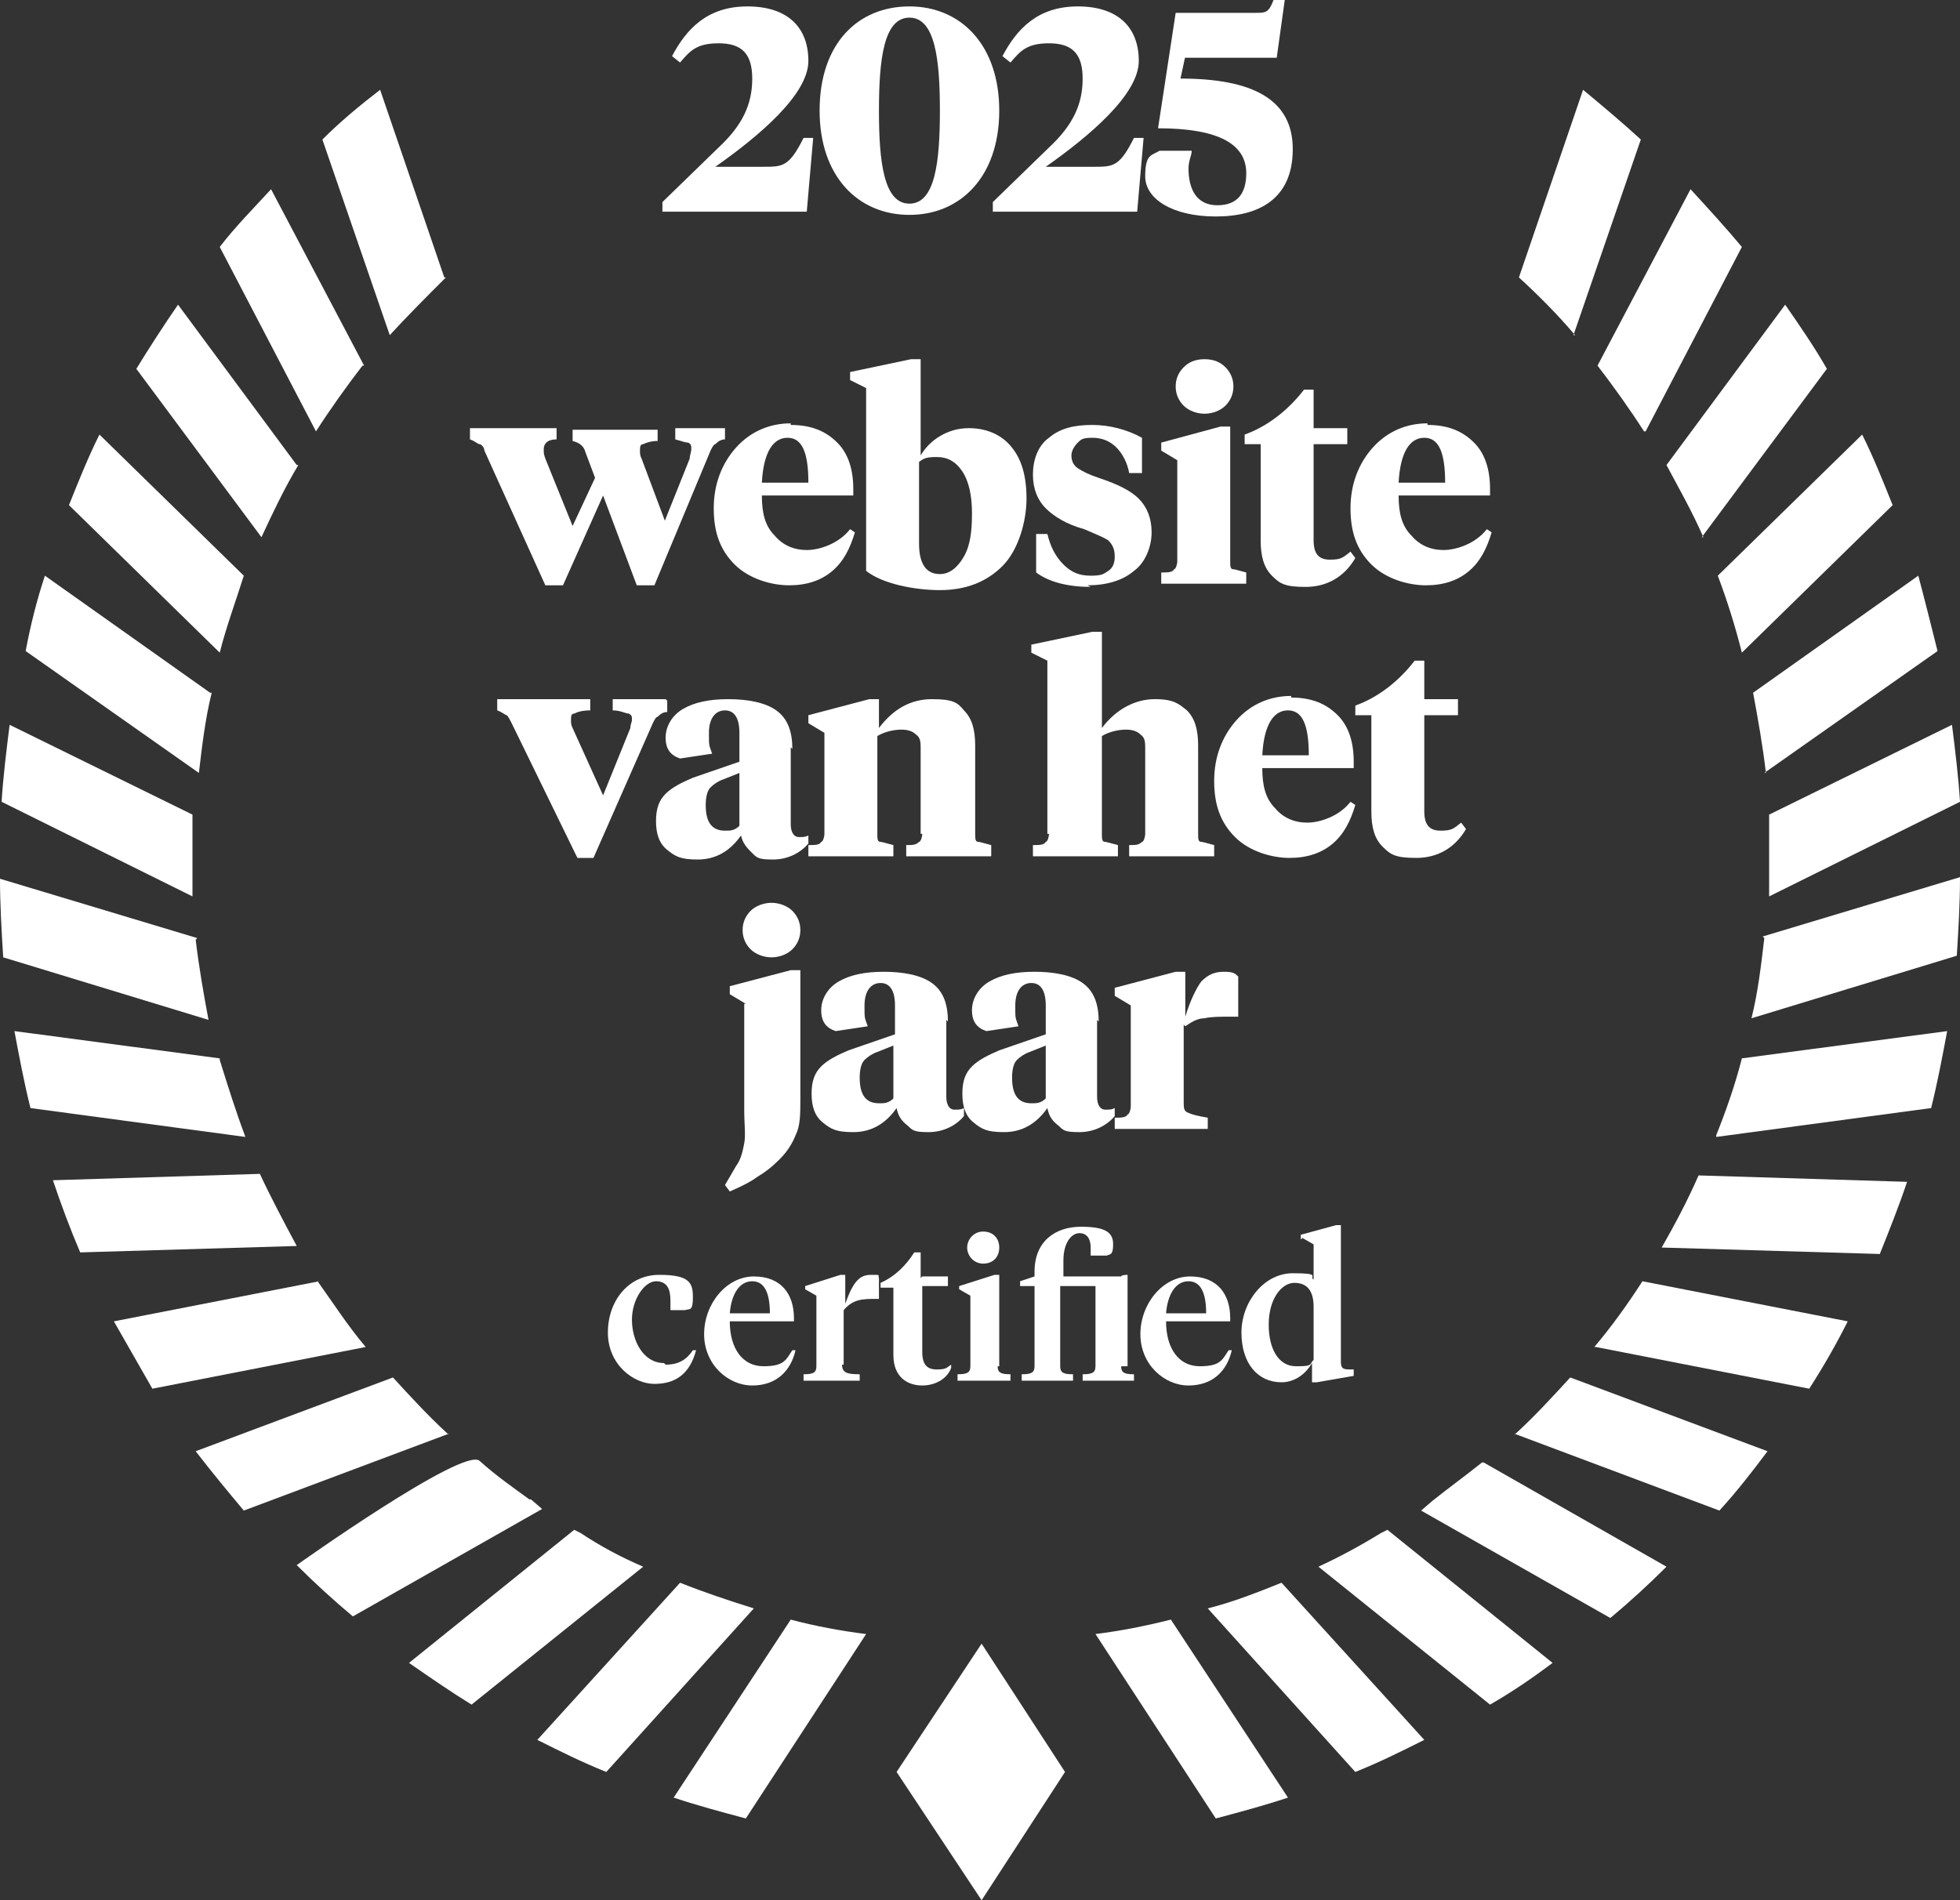 <svg xmlns="http://www.w3.org/2000/svg" viewBox="0 0 122.2 118.5"><rect x="0" y="0" width="122.2" height="118.5" fill="#333333" stroke="none"/><g fill="#fff"><path d="m41.4 32.6 1.6-4c0-.2.1-.4.1-.6s0-.3-.2-.4c-.2 0-.4-.1-.8-.2v-.7h3.1v.7c-.3 0-.5.2-.6.3-.1 0-.2.2-.3.4l-3.5 8.4h-1.1l-2.1-5.6-2.5 5.6h-1.1l-3.8-8.4c0-.2-.2-.4-.3-.4s-.3-.2-.6-.3v-.7h5.4v.7c-.6 0-.8.3-.8.6s0 .3.1.6l1.7 4.2 1.4-3-.6-1.6c-.1-.4-.4-.6-.8-.7v-.7h5.3v.7c-.4 0-.7.1-.9.2-.2 0-.2.2-.2.4s0 .3.1.5l1.5 4z"></path><path d="m49.3 26.5c1.3 0 2.2.4 2.9 1.1s1 1.7 1 2.9v.4h-5.7c0 1.1.2 1.9.8 2.5.5.6 1.2.9 2 .9s2-.4 2.7-1.3l.3.2c-.3 1-.7 1.8-1.4 2.4s-1.6.9-2.7.9-2.5-.4-3.4-1.3-1.3-2-1.3-3.5.5-2.8 1.4-3.8 2.1-1.5 3.4-1.5m-.2.9c-.9 0-1.5.9-1.6 2.8h2.9c0-1.9-.4-2.8-1.3-2.8"></path><path d="m54 24.2-1-.5v-.5l3.8-.8h.6v6c.3-.5.7-.9 1.2-1.2s1.1-.5 1.8-.5c1.1 0 2 .4 2.6 1.1.7.8 1 1.9 1 3.3s-.5 3.2-1.5 4.2-2.3 1.5-3.9 1.5-3.6-.4-4.6-1.2zm4.6 11.6c.6 0 1.1-.4 1.5-1.1s.5-1.6.5-2.7-.2-2-.6-2.6-.9-.9-1.6-.9-.8.1-1.1.3v5.1c0 1.2.4 1.9 1.3 1.9"></path><path d="m68 36.6c-1.4 0-2.6-.3-3.4-.9v-2.4c-.1 0 .7 0 .7 0 .2.8.5 1.4 1 1.9s1 .7 1.7.7.8-.1 1.1-.3.4-.5.4-.9-.1-.7-.4-1c-.3-.2-.8-.4-1.5-.7-1.1-.3-1.9-.8-2.4-1.3s-.8-1.2-.8-2.1.3-1.8 1-2.3c.7-.6 1.6-.8 2.7-.8s2.2.3 3.1.8v2.2h-.8c-.1-.6-.4-1.2-.8-1.6s-.9-.6-1.5-.6-.7.1-.9.3-.4.5-.4.8.1.6.4.8.7.4 1.3.6c1.2.4 2 .8 2.5 1.3s.8 1.2.8 2.1-.4 1.9-1.1 2.4c-.7.6-1.7.9-2.9.9"></path><path d="m76.7 26.5v8.5c0 .3 0 .5.2.5.1 0 .4.1.8.2v.7h-5.3v-.7c.4 0 .7 0 .8-.2.1 0 .2-.3.2-.5v-6.3l-1-.6v-.5l3.7-1h.6zm-1.6-.7c-.5 0-1-.2-1.3-.5s-.5-.7-.5-1.2.2-.9.5-1.2.7-.5 1.3-.5 1 .2 1.3.5.5.7.5 1.2-.2.9-.5 1.2-.8.5-1.3.5"></path><path d="m81.9 24.3v2.4h2.1v1h-2.1v6c0 .8.3 1.2 1 1.2s.8-.1 1.3-.5l.3.4c-.7 1.2-1.8 1.8-3.1 1.8s-1.6-.2-2.1-.7-.7-1.2-.7-2.2v-6h-1v-.6c1.4-.5 2.7-1.5 3.7-2.8h.7z"></path><path d="m89 26.5c1.3 0 2.2.4 2.9 1.1s1 1.7 1 2.9v.4h-5.7c0 1.1.2 1.9.8 2.5.5.6 1.2.9 2 .9s2-.4 2.7-1.3l.3.2c-.3 1-.7 1.8-1.4 2.4s-1.6.9-2.7.9-2.5-.4-3.4-1.3-1.3-2-1.3-3.5.5-2.8 1.4-3.8 2.1-1.5 3.4-1.5m-.2.9c-.9 0-1.5.9-1.6 2.8h2.9c0-1.9-.4-2.8-1.3-2.8"></path><path d="m41.6 43.7v.7c-.3 0-.5.2-.6.3-.1 0-.2.2-.3.4l-3.7 8.4h-1l-4.1-8.4c-.1-.2-.2-.4-.3-.5-.1 0-.3-.2-.6-.3v-.7h5.8v.7c-.5 0-.8.1-1 .2-.2 0-.2.2-.2.4s0 .3.1.5l1.9 4.2 1.7-4.2c0-.2.1-.4.1-.5 0-.2 0-.3-.2-.4-.2 0-.5-.2-1-.2v-.7h3.3z"></path><path d="m49.3 46.6v4.8c0 .5.2.8.5.8s.4 0 .6-.1v.5c-.5.6-1.3 1-2.2 1s-1-.1-1.3-.4-.6-.6-.7-1.1c-.7 1-1.6 1.5-2.7 1.5s-1.4-.2-1.9-.6-.7-1-.7-1.8.2-1.3.6-1.7 1-.7 1.7-1l2.9-1v-1.8c0-.9-.3-1.4-.9-1.4s-1 .5-1 1.4 0 .7.2 1.3l-2 .3c-.6-.2-.9-.6-.9-1.3s.4-1.4 1.1-1.8 1.6-.6 2.8-.6 2.3.2 3 .7 1 1.3 1 2.4m-4.1 5.1c.2 0 .5 0 .8-.3v-3.3l-1 .4c-.3.1-.6.3-.8.5s-.3.6-.3 1.1c0 1.1.4 1.6 1.2 1.6"></path><path d="m57.4 52v-5.3c0-.4 0-.7-.3-.9-.2-.2-.5-.3-.9-.3s-1 .1-1.5.4v6.1c0 .3 0 .5.2.5.1 0 .4.1.8.2v.7h-5.3v-.7c.4 0 .7 0 .8-.2.1 0 .2-.3.2-.5v-6.3l-1-.6v-.5l3.8-1h.6v1.8c.9-1.2 2-1.8 3.3-1.8s1.6.2 2 .7c.5.5.7 1.2.7 2.2v5.5c0 .3 0 .5.2.5.1 0 .4.1.8.2v.7h-5.3v-.7c.4 0 .6 0 .8-.2.1 0 .2-.3.2-.5"></path><path d="m65.3 52v-10.8l-1-.5v-.5l3.8-.8h.6v6c.9-1.2 2.1-1.8 3.3-1.8s1.5.3 2 .7c.5.5.7 1.2.7 2.2v5.5c0 .3 0 .5.2.5.1 0 .4.1.8.2v.7h-5.3v-.7c.4 0 .6 0 .8-.2.1 0 .2-.3.2-.5v-5.3c0-.4 0-.7-.3-.9-.2-.2-.5-.3-.9-.3s-1 .1-1.5.4v6.1c0 .3 0 .5.2.5.1 0 .4.1.8.2v.7h-5.3v-.7c.4 0 .7 0 .8-.2.1 0 .2-.3.2-.5"></path><path d="m80.5 43.5c1.3 0 2.2.4 2.9 1.1s1 1.7 1 2.9v.4h-5.7c0 1.1.2 1.9.8 2.5.5.6 1.2.9 2 .9s2-.4 2.7-1.3l.3.2c-.3 1-.7 1.8-1.4 2.4s-1.6.9-2.7.9-2.5-.4-3.4-1.3-1.3-2-1.3-3.5.5-2.8 1.4-3.8 2.1-1.5 3.4-1.5m-.2.9c-.9 0-1.5.9-1.6 2.8h2.9c0-1.9-.4-2.8-1.3-2.8"></path><path d="m88.8 41.2v2.4h2.1v1h-2.1v6c0 .8.3 1.2 1 1.2s.8-.1 1.3-.5l.3.4c-.7 1.2-1.8 1.8-3.1 1.8s-1.6-.2-2.1-.7-.7-1.2-.7-2.2v-6h-1v-.6c1.4-.5 2.7-1.5 3.7-2.8h.7z"></path><path d="m46.5 62.6-1-.6v-.5l3.8-1h.6v8c0 1 0 1.7-.3 2.3-.2.5-.5 1-1 1.5s-.9.8-1.4 1.1c-.4.3-1 .6-1.7.9l-.3-.4.7-1.2c.3-.4.4-.9.5-1.4s0-1.2 0-2.1v-6.6zm2.9-3.4c-.3.3-.8.5-1.3.5s-1-.2-1.3-.5-.5-.7-.5-1.2.2-.9.5-1.2.8-.5 1.3-.5 1 .2 1.3.5.5.7.5 1.2-.2.9-.5 1.2"></path><path d="m59 63.6v4.8c0 .5.2.8.5.8s.4 0 .6-.1v.5c-.5.6-1.3 1-2.2 1s-1-.1-1.3-.4c-.4-.3-.6-.6-.7-1.1-.7 1-1.6 1.5-2.7 1.5s-1.4-.2-1.9-.6-.7-1-.7-1.8.2-1.3.6-1.7 1-.7 1.7-1l2.9-1v-1.8c0-.9-.3-1.4-.9-1.4s-1 .5-1 1.4 0 .7.2 1.3l-2 .3c-.6-.2-.9-.6-.9-1.3s.4-1.4 1.1-1.8 1.6-.6 2.8-.6 2.3.2 3 .7 1 1.3 1 2.4m-4.2 5.1c.2 0 .5 0 .8-.3v-3.3l-1 .4c-.3.1-.6.3-.8.5s-.3.6-.3 1.1c0 1.1.4 1.6 1.2 1.6"></path><path d="m68.4 63.6v4.8c0 .5.2.8.5.8s.4 0 .6-.1v.5c-.5.6-1.3 1-2.2 1s-1-.1-1.3-.4c-.4-.3-.6-.6-.7-1.1-.7 1-1.6 1.5-2.7 1.5s-1.4-.2-1.9-.6-.7-1-.7-1.8.2-1.3.6-1.7 1-.7 1.7-1l2.9-1v-1.8c0-.9-.3-1.4-.9-1.4s-1 .5-1 1.4 0 .7.2 1.3l-2 .3c-.6-.2-.9-.6-.9-1.3s.4-1.4 1.1-1.8 1.6-.6 2.8-.6 2.3.2 3 .7 1 1.3 1 2.4m-4.1 5.1c.2 0 .5 0 .8-.3v-3.3l-1 .4c-.3.1-.6.3-.8.5s-.3.6-.3 1.1c0 1.1.4 1.6 1.2 1.6"></path><path d="m73.8 63.9v4.8c0 .4 0 .6.3.7.2.1.6.2 1.2.3v.7h-5.8v-.7c.4 0 .7 0 .8-.2.1 0 .2-.3.2-.5v-6.3l-1-.6v-.5l3.8-1h.6v2.8c.3-1 .7-1.8 1-2.2.4-.4.8-.6 1.4-.6s.7.1.9.3v2.5h-.4c-.7 0-1.3 0-1.7.1-.5 0-.9.3-1.2.5"></path><path d="m55.9 110.5 5.3 8 5.2-8-5.2-8z"></path><path d="m22.7 22.8-5.8-11c-1.1 1.2-2.2 2.3-3.2 3.6l6 11.5c.9-1.4 1.9-2.8 2.9-4.1"></path><path d="m13.1 43.2-10.3-7.3c-.5 1.5-.9 3.1-1.2 4.7l10.8 7.6c.2-1.7.4-3.4.8-5"></path><path d="m18.5 29-7.4-10c-.9 1.3-1.8 2.7-2.6 4l7.8 10.5c.7-1.5 1.4-3 2.3-4.5"></path><path d="m15.2 35.9-9-8.8c-.7 1.4-1.3 2.9-1.9 4.4l9.4 9.2c.4-1.6 1-3.2 1.5-4.8"></path><path d="m12.3 58.5-12.3-3.7c0 1.6.1 3.3.2 4.9l12.8 3.9c-.3-1.6-.6-3.3-.8-5"></path><path d="m12 53.3v-2.5l-11.4-5.6c-.2 1.6-.4 3.2-.5 4.8l11.9 5.9z"></path><path d="m108.6 40.7 9.4-9.2c-.6-1.5-1.2-3-1.9-4.4l-9 8.8c.6 1.6 1.1 3.2 1.5 4.8"></path><path d="m110 48.2 10.8-7.6c-.4-1.6-.8-3.2-1.2-4.7l-10.3 7.3c.3 1.6.6 3.3.8 5"></path><path d="m16.3 73.2-13 .4c.5 1.5 1.1 3.1 1.7 4.5l13.5-.4c-.8-1.5-1.6-3-2.3-4.5"></path><path d="m110.3 53.3v2.6l11.9-5.9c-.1-1.6-.3-3.2-.5-4.8l-11.4 5.6z"></path><path d="m102.6 26.9 6-11.5c-1-1.2-2.1-2.4-3.2-3.6l-5.8 11c1 1.3 2 2.7 2.9 4.1"></path><path d="m98.1 20.9 4.2-12.2c-1.2-1.1-2.4-2.1-3.6-3.1l-4 11.7c1.2 1.1 2.4 2.3 3.5 3.6"></path><path d="m27.7 17.3-4-11.7c-1.3 1-2.5 2-3.6 3.1l4.2 12.2c1.1-1.2 2.3-2.4 3.5-3.6"></path><path d="m106.1 33.5 7.8-10.5c-.8-1.4-1.7-2.7-2.6-4l-7.4 10c.8 1.5 1.6 2.9 2.3 4.5"></path><path d="m13.7 66-12.8-1.7c.3 1.6.6 3.2 1 4.8l13.4 1.8c-.6-1.6-1.1-3.2-1.6-4.8"></path><path d="m86.1 95.6c-1.3.8-2.6 1.5-3.9 2.1l10.7 8.6c1.4-.8 2.7-1.7 3.9-2.6l-10.3-8.3z"></path><path d="m99.5 84 13.3 2.6c.9-1.4 1.7-2.8 2.4-4.2l-12.8-2.5c-.9 1.4-1.9 2.8-3 4.1"></path><path d="m92.4 91.2c-1 .8-2.1 1.6-3.1 2.4l-.7.6 11.8 6.7c1.2-1 2.4-2.1 3.5-3.2l-11.4-6.5z"></path><path d="m94.4 89.4 12.8 4.8c1.1-1.2 2.1-2.5 3-3.7l-12.3-4.6c-1.1 1.2-2.2 2.4-3.4 3.5"></path><path d="m110 58.5c-.2 1.7-.4 3.4-.8 5l12.8-3.9c.1-1.6.2-3.2.2-4.9l-12.3 3.7z"></path><path d="m107 70.9 13.4-1.8c.4-1.6.7-3.2 1-4.8l-12.8 1.7c-.4 1.6-1 3.3-1.6 4.8"></path><path d="m103.7 77.8 13.5.4c.6-1.5 1.2-3 1.7-4.5l-13-.4c-.7 1.6-1.5 3.1-2.3 4.5"></path><path d="m49.3 101-7.3 11.1c1.5.5 3 .9 4.5 1.3l7.5-11.5c-1.6-.2-3.2-.5-4.7-.9"></path><path d="m33 93.5c-1.1-.8-2.1-1.5-3.1-2.4s-11.4 6.5-11.4 6.5c1.1 1.1 2.3 2.2 3.5 3.2l11.8-6.7-.7-.6z"></path><path d="m27.9 89.4c-1.2-1.1-2.3-2.3-3.4-3.5l-12.3 4.6c1 1.3 2 2.5 3 3.7l12.8-4.8z"></path><path d="m36.2 95.6-.4-.2-10.3 8.3c1.3.9 2.6 1.8 3.9 2.6l10.7-8.6c-1.4-.6-2.7-1.3-3.9-2.1"></path><path d="m75.3 100.3 9.2 10.2c1.5-.6 2.9-1.3 4.3-2l-8.9-9.8c-1.5.6-3 1.2-4.6 1.6"></path><path d="m68.3 101.9 7.5 11.5c1.5-.4 3-.8 4.5-1.3l-7.3-11.1c-1.6.4-3.1.7-4.7.9"></path><path d="m42.4 98.7-8.9 9.8c1.4.7 2.8 1.4 4.3 2l9.2-10.2c-1.6-.5-3.1-1-4.6-1.6"></path><path d="m19.9 79.9-12.8 2.5c.8 1.4 1.6 2.8 2.4 4.2l13.3-2.6c-1.1-1.3-2-2.7-3-4.1"></path><path d="m41.5 85.1c.8 0 1.3-.3 1.7-.9h.2c-.4 1.5-1.3 2.1-2.6 2.1s-2.9-1.2-2.9-3.2 1.3-3.6 3.2-3.6 2.1.5 2.1 1.4-.2.7-.5.8h-.9v-.6c0-.7-.2-1.2-.9-1.2s-1.5 1.1-1.5 2.4.7 2.7 2 2.7z"></path><path d="m49.5 82.1v.3h-4c0 1.7.8 2.8 2.1 2.8s1.4-.4 1.8-1h.2c-.3 1.3-1.2 2.2-2.7 2.2s-3-1.3-3-3.2 1.4-3.6 3.1-3.6 2.5 1.1 2.5 2.6zm-4-.2h2.5c0-1.2-.3-2-1.1-2s-1.3.8-1.4 2z"></path><path d="m52.5 85.1c0 .5.3.6 1.1.6v.4h-3.5v-.4c.6 0 .8-.1.8-.5v-4.4l-.7-.4v-.2l2.2-.7h.3v1.8c.5-1.4.9-1.8 1.6-1.8s.4 0 .5.2v1.3h-.2c-.8 0-1.4 0-2 .7v3.4z"></path><path d="m57.5 79.6h1.6v.6h-1.6v4.1c0 .8.3 1.1.9 1.1s.6-.1.9-.3v.2c-.2.6-.9 1.1-1.8 1.1s-1.8-.5-1.8-1.9v-4.2h-.8v-.3c.9-.4 1.6-1.1 2.1-1.9h.4v1.6z"></path><path d="m62.2 85.2c0 .4.2.5.8.5v.4h-3.3v-.4c.6 0 .8-.1.8-.5v-4.4l-.7-.4v-.2l2.2-.7h.3v5.7zm-1.9-7.4c0-.5.4-1 1-1s1 .4 1 1-.4 1-1 1-1-.5-1-1z"></path><path d="m69.9 85.2c0 .4.2.5.8.5v.4h-3.2v-.4c.6 0 .8-.1.8-.5v-5h-2.2v5c0 .4.2.5.8.5v.4h-3.2v-.4c.6 0 .8-.1.8-.5v-5h-.9v-.3l.9-.3v-.3c0-1.9 1.3-2.8 2.9-2.8s2 .4 2 1.1-.2.6-.4.7h-1v-.5c0-.5-.2-.9-.7-.9s-1 .6-1 1.7v1h3.6c0-.1.4-.1.4-.1v5.7z"></path><path d="m76.7 82.1v.3h-4c0 1.7.8 2.8 2.1 2.8s1.4-.4 1.8-1h.2c-.3 1.3-1.2 2.2-2.7 2.2s-3-1.3-3-3.2 1.4-3.6 3.1-3.6 2.5 1.1 2.5 2.6zm-4-.2h2.5c0-1.2-.3-2-1.1-2s-1.3.8-1.4 2z"></path><path d="m81.1 77.3v-.3l2.2-.6h.3v8.4c0 .4 0 .6.5.6h.3v.4l-2.3.4h-.3v-1.2c-.4.7-1.1 1.2-1.9 1.2-1.5 0-2.5-1.2-2.5-3.1s1.4-3.7 3.2-3.7 1 .2 1.3.4v-2.2l-.7-.4zm-2 5.3c0 1.5.6 2.6 1.7 2.6s.8-.1 1.1-.4v-3.3c0-1-.4-1.5-1.2-1.5s-1.6 1-1.6 2.6z"></path><path d="m47.6 10.4c1.2 0 1.6 0 2.5-1.8h.6l-.4 4.6h-9v-.6l3.5-3.4c1.5-1.4 2.1-2.7 2.1-4.3s-.7-2.2-2.1-2.2-1.8.5-2.4 1.2l-.5-.4c.9-1.7 2.2-3.1 4.7-3.1s3.8 1.3 3.8 3.4-3.1 4.7-5.8 6.6h3.2z"></path><path d="m51.1 6.9c0-4.2 2.4-6.5 5.6-6.5s5.6 2.4 5.6 6.5-2.4 6.5-5.6 6.5-5.6-2.4-5.6-6.5zm7.5 0c0-3.2-.3-5.8-1.9-5.8s-1.9 2.6-1.9 5.8.3 5.8 1.9 5.8 1.9-2.6 1.9-5.8z"></path><path d="m68.2 10.4c1.2 0 1.6 0 2.5-1.8h.6l-.4 4.6h-9v-.6l3.5-3.4c1.5-1.4 2.1-2.7 2.1-4.3s-.7-2.2-2.1-2.2-1.8.5-2.4 1.2l-.5-.4c.9-1.7 2.2-3.1 4.7-3.1s3.8 1.3 3.8 3.4-3.1 4.7-5.8 6.6h3.2z"></path><path d="m73.9 3.5-.3 1.4c4.5 0 7 1.3 7 4.4s-2.1 4.2-4.8 4.2-4.4-1.1-4.4-2.5.4-1.3.9-1.6h2c0 .3-.2.6-.2 1.1 0 1.3.5 2.3 1.8 2.3s1.8-.8 1.8-2c0-1.8-1.7-2.8-5.5-2.8l1.1-7.2h5c.6 0 .8 0 1.1-.8h.7l-.5 3.6h-5.8z"></path></g></svg>